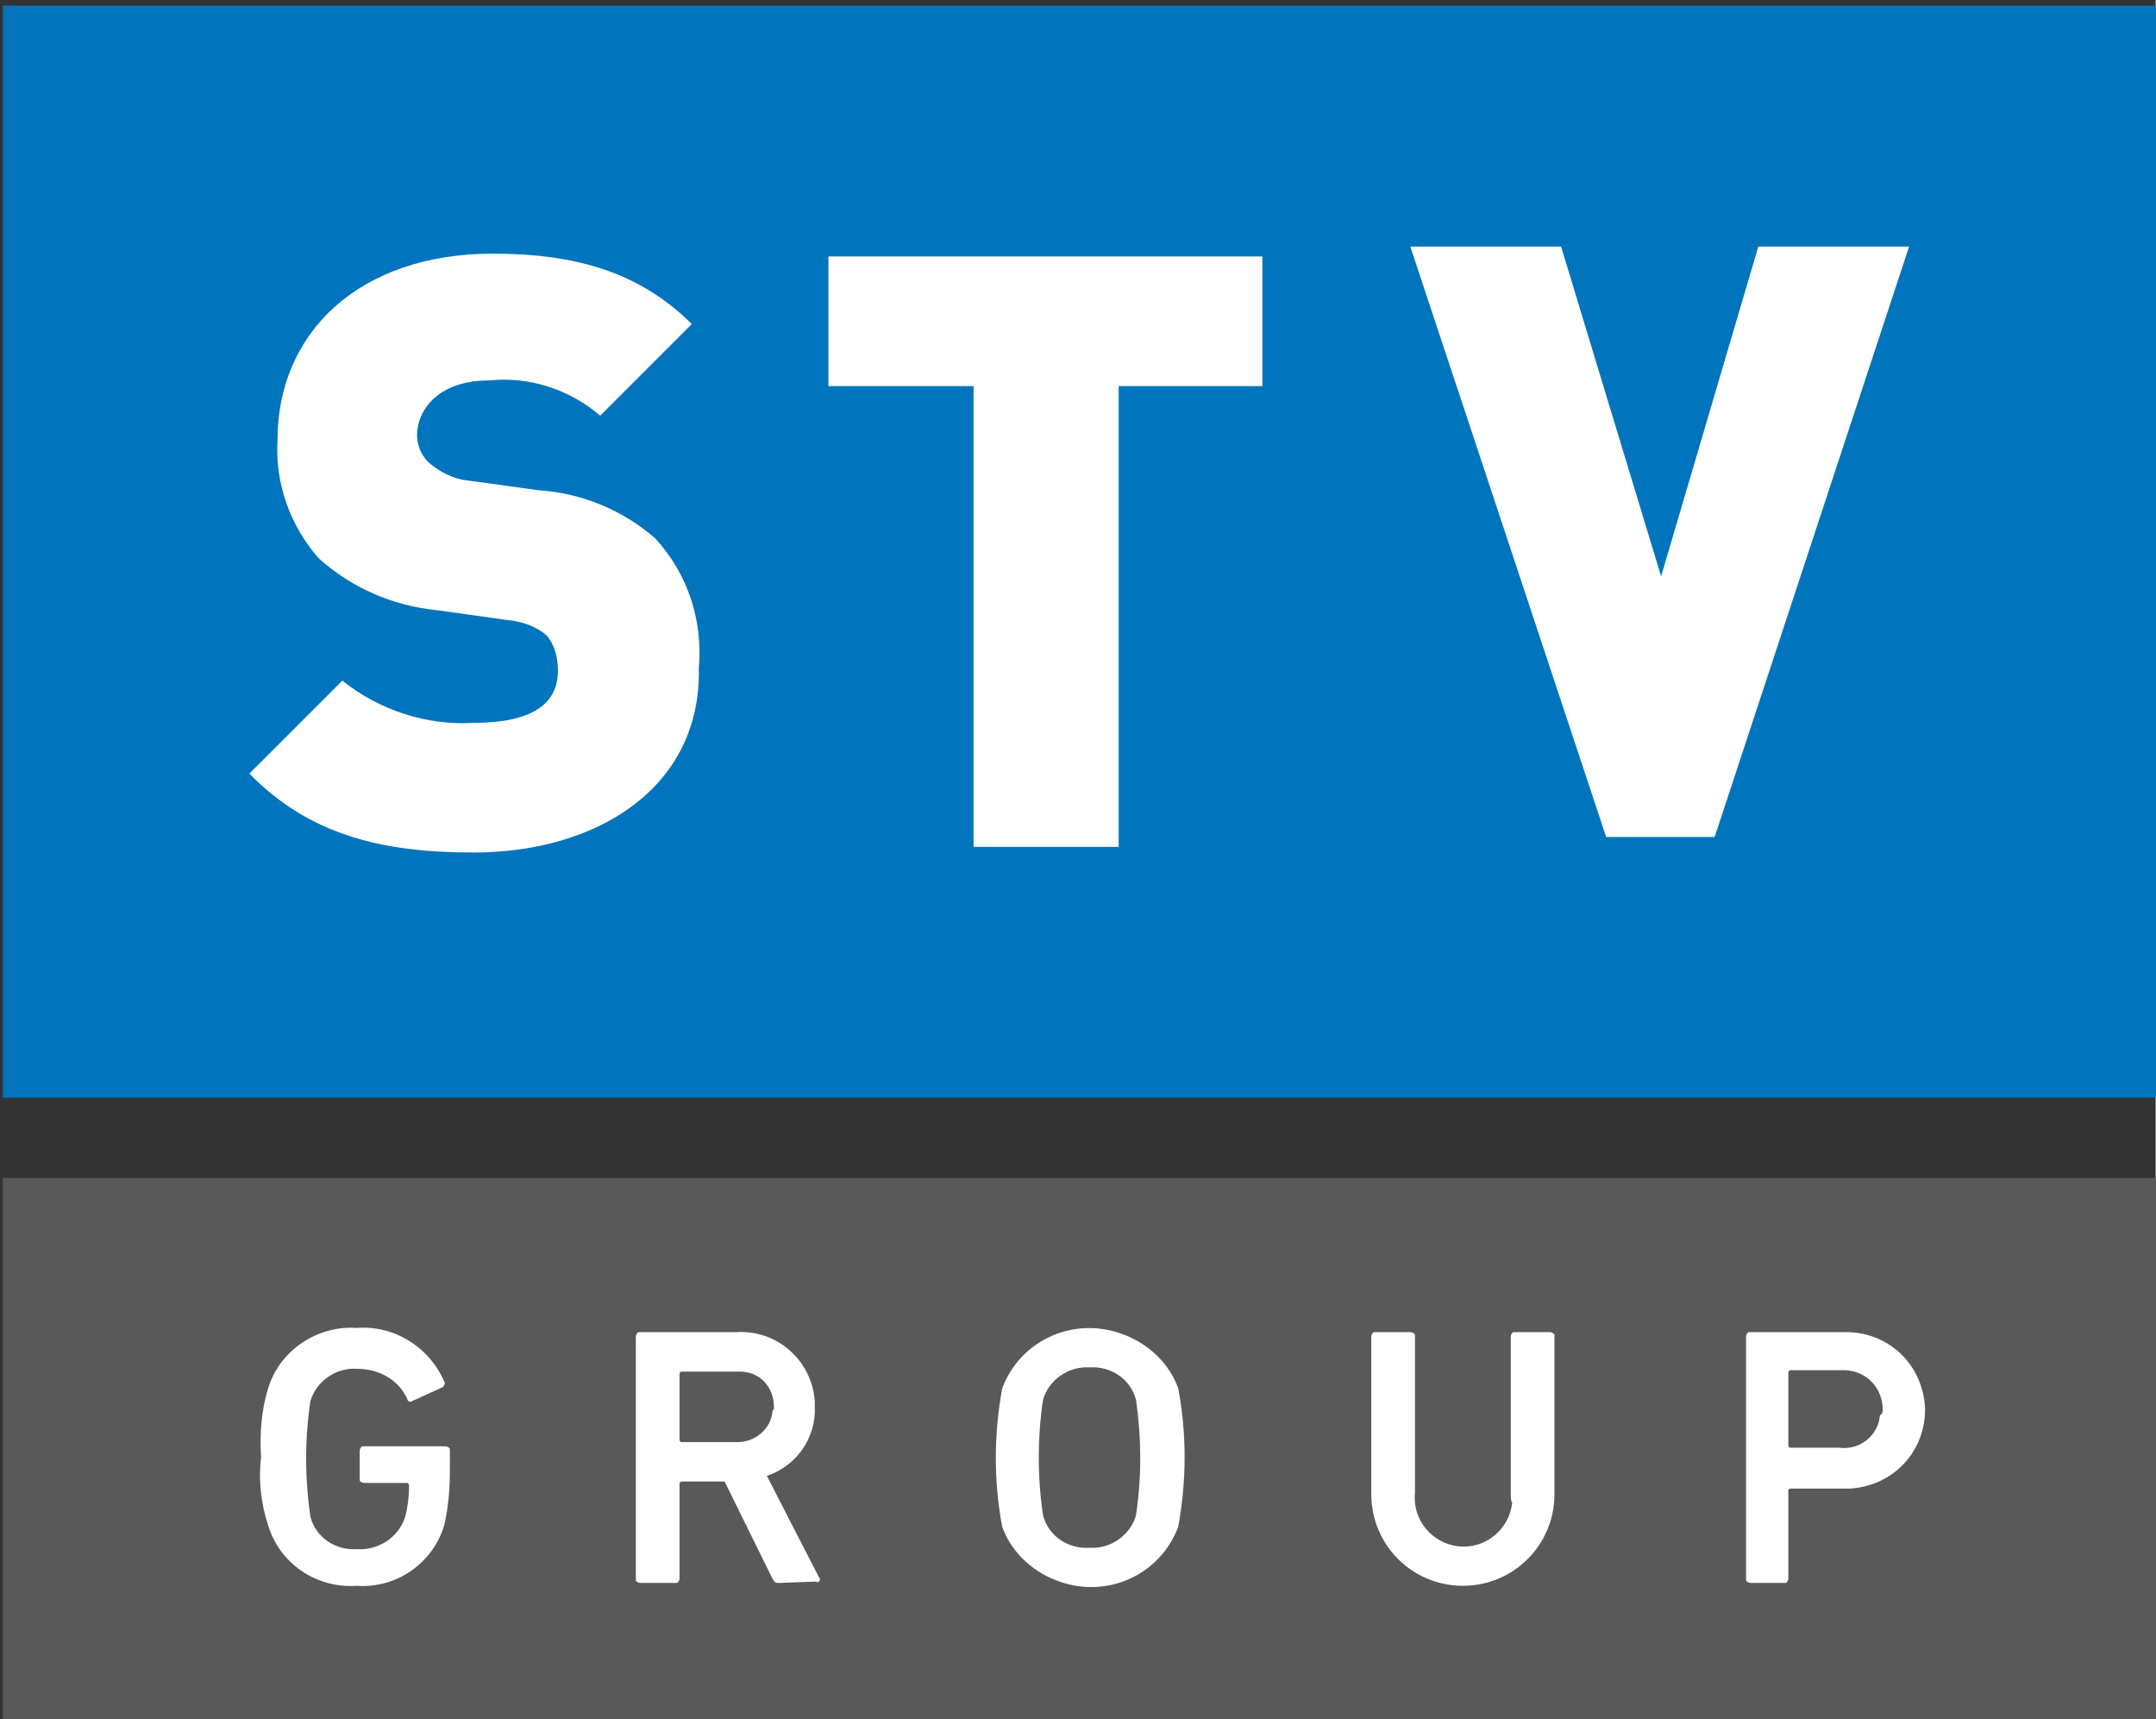 <svg width="291" height="232" preserveAspectRatio="xMinYMin meet" viewBox="0 0 153 122" xmlns="http://www.w3.org/2000/svg" version="1.0" fill-rule="evenodd" xmlns:xlink="http://www.w3.org/1999/xlink"><rect x="0" y="0" width="153" height="122" fill="#333333" stroke="none"/><title>...</title><desc>...</desc><g id="group" transform="scale(1,-1) translate(0,-122)" clip="0 0 153 122"><g transform=""><g transform=" matrix(1,0,0,-1,0,122)"><g transform=""><rect x="0.2" y="83.6" width="153.0" height="38.8" style="stroke: none; stroke-linecap: butt; stroke-width: 1; fill: rgb(35%,35%,35%); fill-rule: evenodd;"/><g transform=" matrix(1,0,0,1,9.83,50.339)"><g transform=""><path d="M 8.7 53.1 C 8.6 51.5 8.7 49.8 9.2 48.2 C 10 45.5 12.7 43.7 15.5 43.9 C 18.1 43.7 20.6 45.2 21.7 47.7 C 21.8 47.8 21.7 48 21.6 48.1 L 19.4 49.1 C 19.3 49.2 19.1 49.1 19.1 49 C 18.5 47.6 17.1 46.8 15.5 46.8 C 14 46.7 12.6 47.7 12.2 49.1 C 11.8 51.8 11.8 54.5 12.2 57.3 C 12.6 58.8 14 59.7 15.5 59.6 C 17 59.7 18.4 58.8 18.9 57.4 C 19.1 56.7 19.2 55.9 19.2 55.1 C 19.2 55 19.2 55 19.1 54.9 L 16 54.9 C 15.9 54.9 15.7 54.8 15.7 54.7 C 15.7 54.7 15.7 54.7 15.7 54.7 L 15.7 52.6 C 15.7 52.5 15.8 52.3 15.9 52.3 C 15.9 52.3 15.9 52.3 15.9 52.3 L 21.8 52.3 C 21.9 52.3 22.1 52.4 22.1 52.5 C 22.1 52.5 22.1 52.5 22.1 52.5 L 22.1 54 C 22.1 55.3 22 56.6 21.7 57.9 C 20.9 60.6 18.3 62.4 15.5 62.2 C 12.6 62.4 10 60.6 9.2 57.9 C 8.7 56.4 8.5 54.7 8.7 53.1 Z " style="stroke: none; stroke-linecap: butt; stroke-width: 0; fill: rgb(100%,100%,100%); fill-rule: evenodd;"/><path d="M 8.7 53.1 C 8.6 51.5 8.7 49.8 9.2 48.2 C 10 45.5 12.7 43.7 15.5 43.9 C 18.1 43.7 20.6 45.2 21.7 47.7 C 21.8 47.8 21.7 48 21.6 48.1 L 19.4 49.1 C 19.3 49.2 19.1 49.1 19.1 49 C 18.5 47.6 17.1 46.8 15.5 46.8 C 14 46.7 12.6 47.7 12.2 49.1 C 11.8 51.8 11.8 54.5 12.2 57.3 C 12.6 58.8 14 59.7 15.5 59.6 C 17 59.7 18.4 58.8 18.9 57.4 C 19.1 56.7 19.2 55.9 19.2 55.1 C 19.2 55 19.2 55 19.1 54.9 L 16 54.9 C 15.9 54.9 15.7 54.8 15.7 54.7 C 15.7 54.7 15.7 54.7 15.7 54.7 L 15.7 52.6 C 15.7 52.5 15.8 52.3 15.9 52.3 C 15.9 52.3 15.9 52.3 15.9 52.3 L 21.8 52.3 C 21.9 52.3 22.1 52.4 22.1 52.5 C 22.1 52.5 22.1 52.5 22.1 52.5 L 22.1 54 C 22.1 55.3 22 56.6 21.7 57.9 C 20.9 60.6 18.3 62.4 15.5 62.2 C 12.6 62.4 10 60.6 9.2 57.9 C 8.7 56.4 8.5 54.7 8.7 53.1 " style="stroke: none; stroke-linecap: butt; stroke-width: 1; fill: none; fill-rule: evenodd;"/></g><g transform=""><path d="M 45.4 62 C 45.2 62 45.1 61.9 45 61.7 L 41.6 54.8 L 38.6 54.8 C 38.5 54.8 38.5 54.8 38.4 54.9 C 38.4 54.9 38.4 54.9 38.4 54.9 C 38.4 54.9 38.4 54.9 38.4 54.9 L 38.4 61.7 C 38.4 61.8 38.3 62 38.2 62 C 38.2 62 38.2 62 38.2 62 L 35.6 62 C 35.5 62 35.3 61.9 35.3 61.8 C 35.3 61.8 35.3 61.8 35.3 61.8 L 35.3 44.5 C 35.3 44.4 35.4 44.2 35.5 44.2 C 35.5 44.2 35.5 44.2 35.5 44.2 L 42.4 44.2 C 45.3 44 47.8 46.2 48 49.1 C 48 49.2 48 49.4 48 49.5 C 48.1 51.7 46.7 53.7 44.6 54.4 L 48.3 61.6 C 48.4 61.7 48.4 61.8 48.3 61.9 C 48.3 61.9 48.2 62 48.1 61.9 L 45.4 62 Z M 45.1 49.5 C 45.1 48.1 44.1 47 42.7 47 C 42.6 47 42.5 47 42.4 47 L 38.6 47 C 38.5 47 38.5 47 38.4 47.1 C 38.4 47.1 38.4 47.1 38.4 47.1 C 38.4 47.1 38.4 47.1 38.4 47.1 L 38.4 51.8 C 38.4 51.9 38.4 51.9 38.5 52 C 38.5 52 38.5 52 38.5 52 C 38.5 52 38.5 52 38.5 52 L 42.3 52 C 43.7 52.1 44.9 51.1 45 49.8 C 45.1 49.7 45.1 49.6 45.1 49.5 Z " style="stroke: none; stroke-linecap: butt; stroke-width: 1; fill: rgb(100%,100%,100%); fill-rule: evenodd;"/></g><g transform=""><path d="M 61.3 58 C 60.7 54.8 60.7 51.5 61.3 48.2 C 62.6 44.7 66.5 43 70 44.4 C 71.8 45.1 73.2 46.5 73.8 48.2 C 74.4 51.4 74.4 54.7 73.8 58 C 72.5 61.5 68.6 63.2 65.1 61.8 C 63.3 61.1 61.9 59.7 61.3 58 Z M 70.8 57.2 C 71.2 54.5 71.2 51.8 70.8 49 C 70.4 47.5 69 46.6 67.5 46.7 C 66 46.6 64.6 47.6 64.2 49 C 63.8 51.7 63.8 54.5 64.2 57.2 C 64.6 58.7 66 59.6 67.5 59.5 C 69 59.6 70.4 58.6 70.8 57.2 Z " style="stroke: none; stroke-linecap: butt; stroke-width: 0; fill: rgb(100%,100%,100%); fill-rule: evenodd;"/><path d="M 61.3 58 C 60.7 54.8 60.7 51.5 61.3 48.2 C 62.6 44.7 66.5 43 70 44.4 C 71.8 45.1 73.2 46.5 73.8 48.2 C 74.4 51.4 74.4 54.7 73.8 58 C 72.5 61.5 68.6 63.2 65.1 61.8 C 63.3 61.1 61.9 59.7 61.3 58 M 70.8 57.2 C 71.2 54.5 71.2 51.8 70.8 49 C 70.4 47.5 69 46.6 67.5 46.7 C 66 46.6 64.6 47.6 64.2 49 C 63.8 51.7 63.8 54.5 64.2 57.2 C 64.6 58.7 66 59.6 67.5 59.5 C 69 59.6 70.4 58.6 70.8 57.2 " style="stroke: none; stroke-linecap: butt; stroke-width: 1; fill: none; fill-rule: evenodd;"/></g><g transform=""><path d="M 97.4 55.7 L 97.4 44.5 C 97.4 44.4 97.5 44.2 97.6 44.2 C 97.6 44.2 97.6 44.2 97.6 44.2 L 100.2 44.2 C 100.3 44.2 100.5 44.3 100.5 44.4 C 100.5 44.4 100.5 44.4 100.5 44.4 L 100.5 55.7 C 100.5 59.3 97.6 62.2 94 62.2 C 90.4 62.2 87.5 59.3 87.5 55.7 L 87.5 44.5 C 87.5 44.4 87.6 44.2 87.7 44.2 L 90.3 44.2 C 90.4 44.2 90.6 44.3 90.6 44.4 C 90.6 44.4 90.6 44.4 90.6 44.4 C 90.6 44.4 90.6 44.4 90.6 44.4 L 90.6 55.6 C 90.4 57.5 91.8 59.2 93.7 59.4 C 95.6 59.6 97.3 58.2 97.5 56.3 C 97.4 56.2 97.4 55.9 97.4 55.7 Z " style="stroke: none; stroke-linecap: butt; stroke-width: 0; fill: rgb(100%,100%,100%); fill-rule: evenodd;"/><path d="M 97.4 55.7 L 97.4 44.5 C 97.4 44.4 97.5 44.2 97.6 44.2 C 97.6 44.2 97.6 44.2 97.6 44.2 L 100.2 44.2 C 100.3 44.2 100.5 44.3 100.5 44.4 C 100.5 44.4 100.5 44.4 100.5 44.4 L 100.5 55.7 C 100.5 59.3 97.6 62.2 94 62.2 C 90.4 62.2 87.5 59.3 87.5 55.7 L 87.5 44.5 C 87.5 44.4 87.6 44.2 87.7 44.2 L 90.3 44.2 C 90.4 44.2 90.6 44.3 90.6 44.4 C 90.6 44.4 90.6 44.4 90.6 44.4 C 90.6 44.4 90.6 44.4 90.6 44.4 L 90.6 55.6 C 90.4 57.5 91.8 59.2 93.7 59.4 C 95.6 59.6 97.3 58.2 97.5 56.3 C 97.4 56.2 97.4 55.9 97.4 55.7 " style="stroke: none; stroke-linecap: butt; stroke-width: 1; fill: none; fill-rule: evenodd;"/></g><g transform=""><path d="M 114.4 62 C 114.3 62 114.1 61.9 114.1 61.8 C 114.1 61.8 114.1 61.8 114.1 61.8 C 114.1 61.8 114.1 61.8 114.1 61.8 L 114.1 44.5 C 114.1 44.4 114.2 44.2 114.3 44.2 C 114.3 44.2 114.3 44.2 114.3 44.2 L 121 44.2 C 124.1 44.1 126.6 46.4 126.8 49.5 C 126.9 52.6 124.6 55.1 121.5 55.3 C 121.3 55.3 121.1 55.3 121 55.3 L 117.3 55.3 C 117.2 55.3 117.2 55.3 117.1 55.4 C 117.1 55.4 117.1 55.4 117.1 55.4 C 117.1 55.4 117.1 55.4 117.1 55.4 L 117.1 61.7 C 117.1 61.8 117 62 116.9 62 C 116.9 62 116.9 62 116.9 62 L 114.4 62 L 114.4 62 Z M 123.8 49.7 C 123.8 48.2 122.7 47 121.2 46.9 C 121.1 46.9 121 46.9 120.8 46.9 L 117.3 46.9 C 117.2 46.9 117.2 46.9 117.1 47 C 117.1 47 117.1 47 117.1 47 C 117.1 47 117.1 47 117.1 47 L 117.1 52.2 C 117.1 52.3 117.1 52.3 117.2 52.4 C 117.2 52.4 117.2 52.4 117.2 52.4 L 120.7 52.4 C 122.2 52.6 123.5 51.5 123.6 50.1 C 123.8 50 123.8 49.8 123.8 49.7 Z " style="stroke: none; stroke-linecap: butt; stroke-width: 0; fill: rgb(100%,100%,100%); fill-rule: evenodd;"/><path d="M 114.4 62 C 114.3 62 114.1 61.9 114.1 61.8 C 114.1 61.8 114.1 61.8 114.1 61.8 C 114.1 61.8 114.1 61.8 114.1 61.8 L 114.1 44.5 C 114.1 44.4 114.2 44.2 114.3 44.2 C 114.3 44.2 114.3 44.2 114.3 44.2 L 121 44.2 C 124.1 44.1 126.6 46.4 126.8 49.5 C 126.9 52.6 124.6 55.1 121.5 55.3 C 121.3 55.3 121.1 55.3 121 55.3 L 117.3 55.3 C 117.2 55.3 117.2 55.3 117.1 55.4 C 117.1 55.4 117.1 55.4 117.1 55.4 C 117.1 55.4 117.1 55.4 117.1 55.4 L 117.1 61.7 C 117.1 61.8 117 62 116.9 62 C 116.9 62 116.9 62 116.9 62 L 114.4 62 L 114.4 62 Z M 123.8 49.7 C 123.8 48.2 122.7 47 121.2 46.9 C 121.1 46.9 121 46.9 120.8 46.9 L 117.3 46.9 C 117.2 46.9 117.2 46.9 117.1 47 C 117.1 47 117.1 47 117.1 47 C 117.1 47 117.1 47 117.1 47 L 117.1 52.2 C 117.1 52.3 117.1 52.3 117.2 52.4 C 117.2 52.4 117.2 52.4 117.2 52.4 L 120.7 52.4 C 122.2 52.6 123.5 51.5 123.6 50.1 C 123.8 50 123.8 49.8 123.8 49.7 " style="stroke: none; stroke-linecap: butt; stroke-width: 1; fill: none; fill-rule: evenodd;"/></g></g><rect x="0.2" y="0.4" width="153.0" height="77.5" style="stroke: none; stroke-linecap: butt; stroke-width: 1; fill: rgb(0%,46%,74%); fill-rule: evenodd;"/><g transform=""><path d="M 33.6 60.5 C 27.2 60.5 22 59.3 17.7 54.9 L 24.3 48.3 C 26.9 50.4 30.3 51.5 33.6 51.3 C 37.7 51.3 39.6 50 39.6 47.6 C 39.6 46.7 39.4 45.8 38.8 45.1 C 38 44.4 37 44.1 36 44 L 31 43.3 C 27.9 43 24.9 41.7 22.6 39.6 C 20.6 37.3 19.5 34.3 19.7 31.2 C 19.7 23.6 25.5 18 35 18 C 41 18 45.5 19.4 49.1 23 L 42.6 29.5 C 40.4 27.6 37.5 26.7 34.7 27 C 31.1 27 29.6 29.1 29.6 30.9 C 29.6 31.6 29.9 32.3 30.4 32.8 C 31.2 33.5 32.2 34 33.2 34.1 L 38.3 34.8 C 41.3 35 44.2 36.2 46.5 38.2 C 48.8 40.7 49.9 44 49.6 47.4 C 49.8 55.8 42.5 60.5 33.6 60.5 L 33.6 60.5 Z " style="stroke: none; stroke-linecap: butt; stroke-width: 1; fill: rgb(100%,100%,100%); fill-rule: evenodd;"/></g><g transform=""><path d="M 79.4 27.4 L 79.4 60.1 L 69.1 60.1 L 69.1 27.4 L 58.8 27.4 L 58.8 18.2 L 89.6 18.2 L 89.6 27.4 L 79.4 27.4 Z " style="stroke: none; stroke-linecap: butt; stroke-width: 1; fill: rgb(100%,100%,100%); fill-rule: evenodd;"/></g><g transform=""><path d="M 121.7 59.4 L 114 59.4 L 100.1 17.5 L 110.8 17.5 L 117.9 40.9 L 124.8 17.5 L 135.5 17.5 L 121.7 59.4 Z " style="stroke: none; stroke-linecap: butt; stroke-width: 1; fill: rgb(100%,100%,100%); fill-rule: evenodd;"/></g></g></g></g></g></svg>